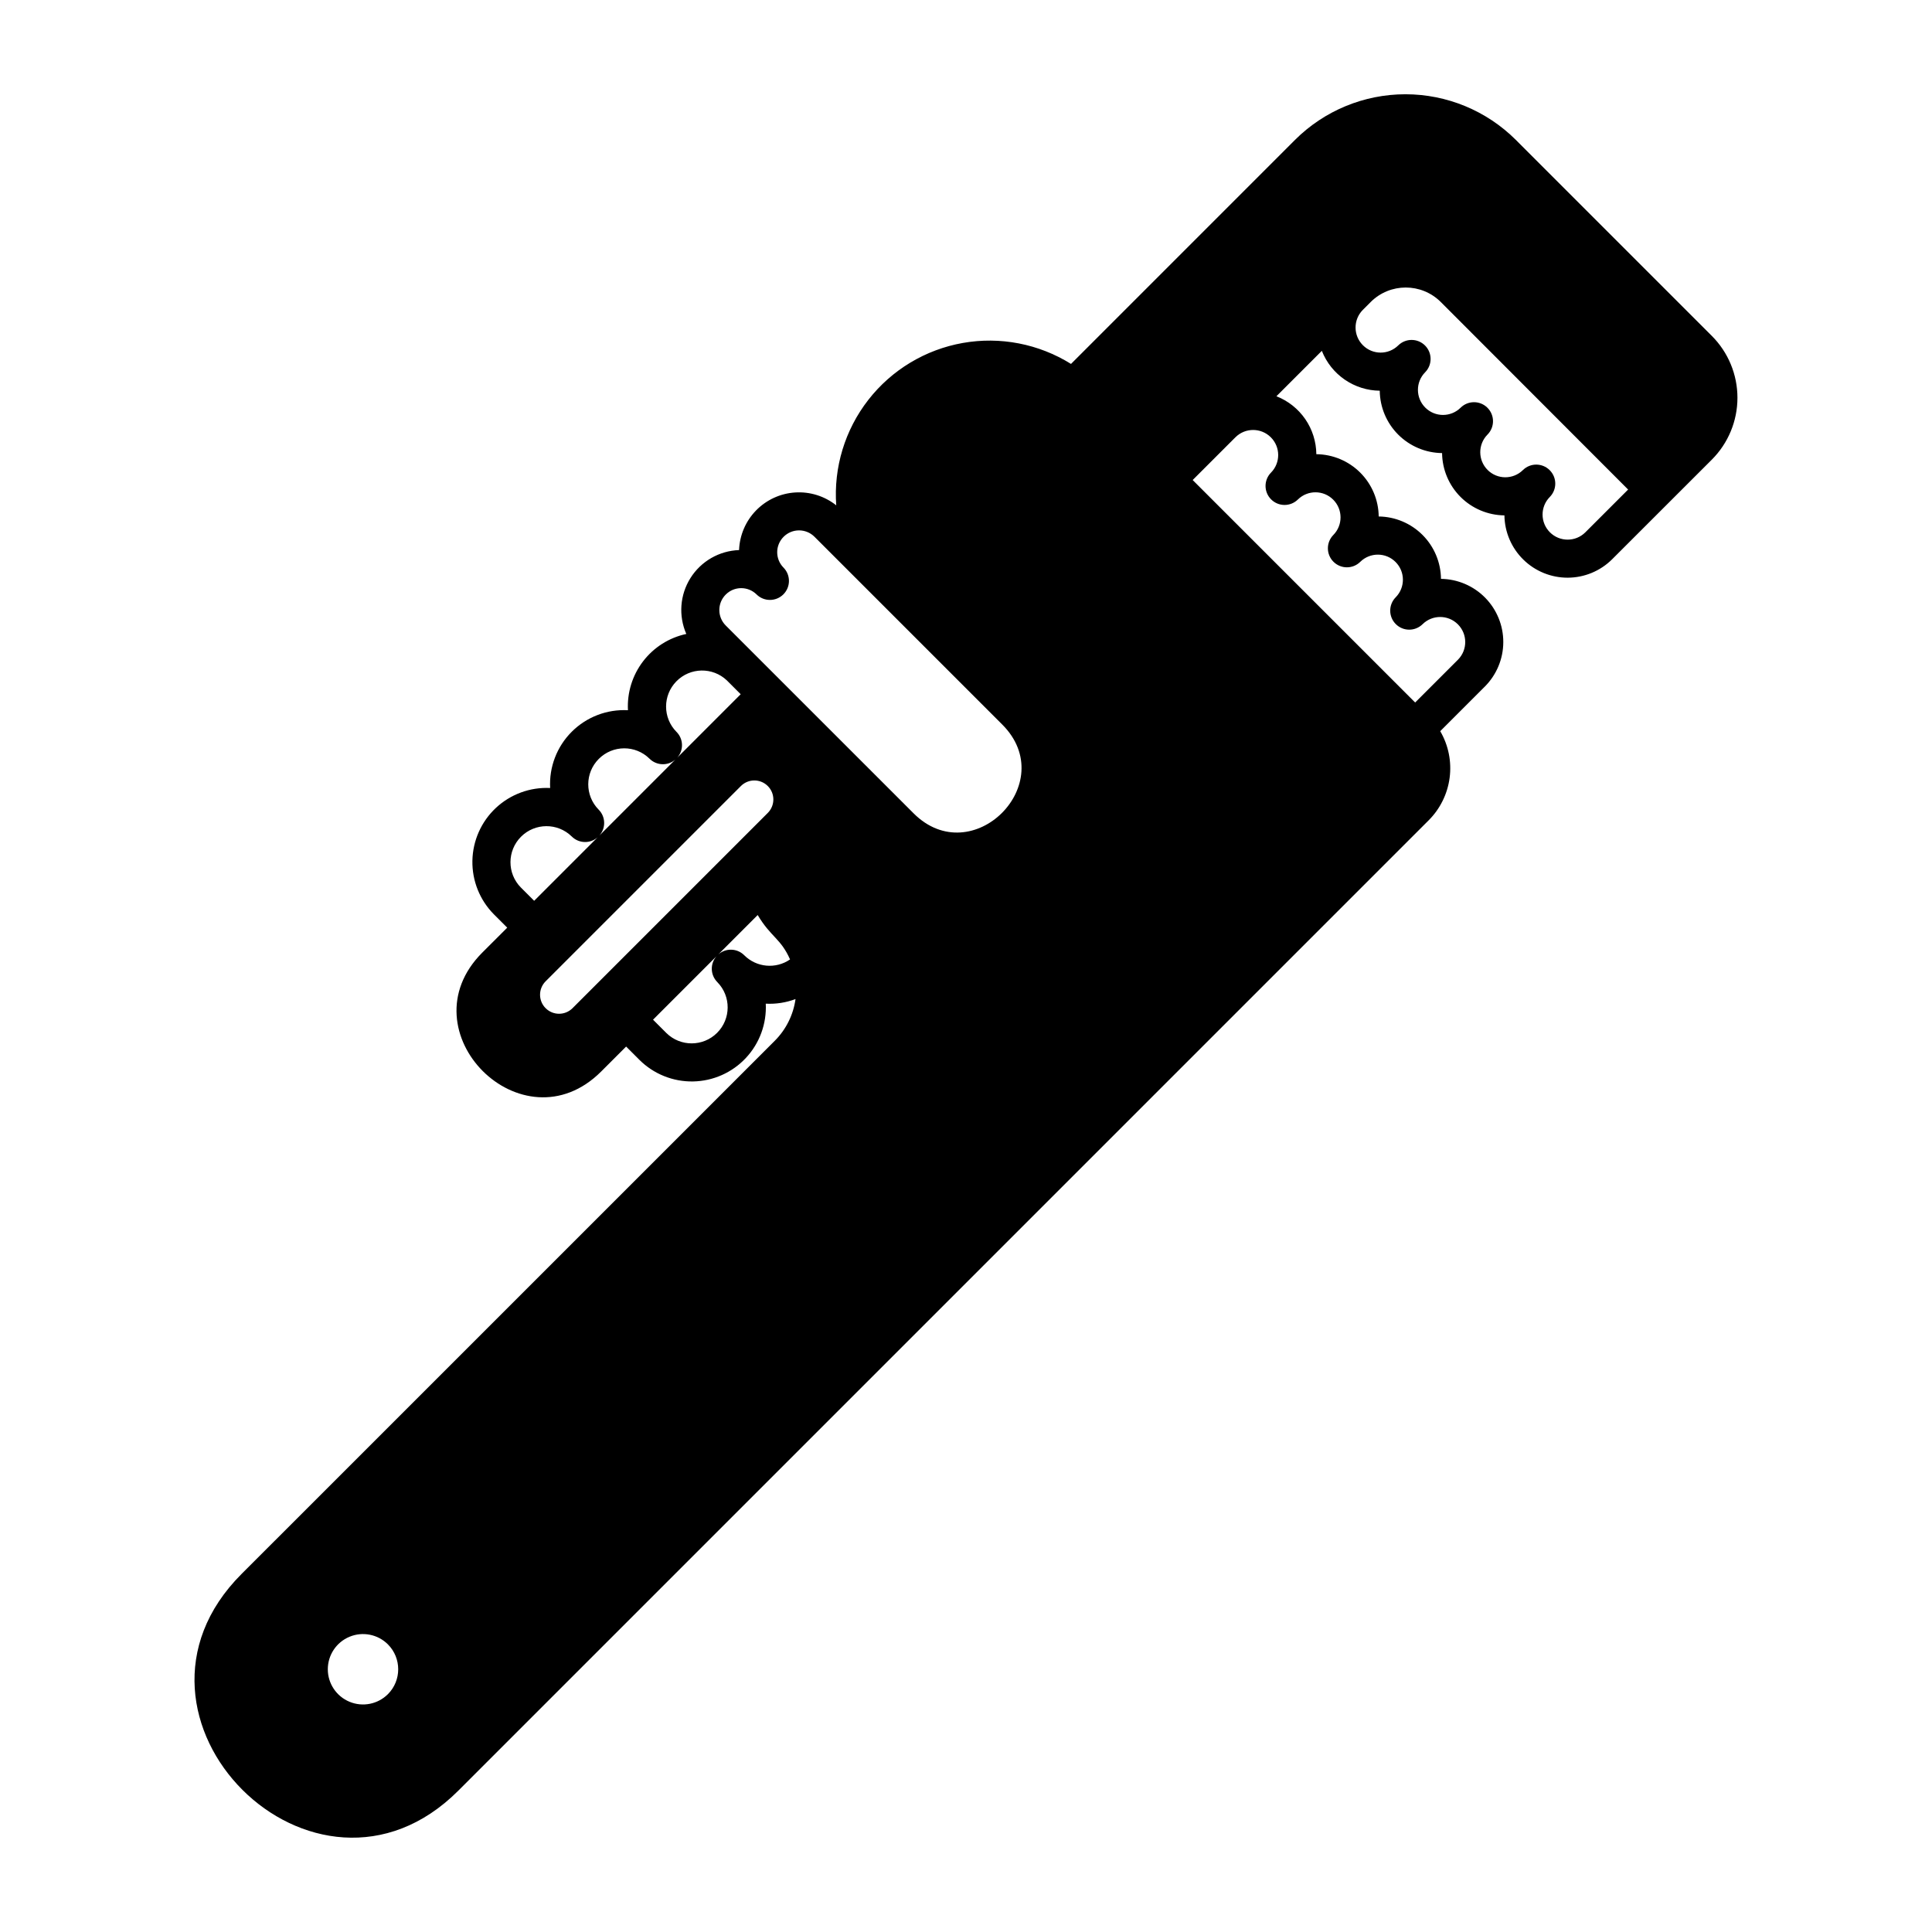<?xml version="1.0" encoding="UTF-8"?>
<!-- Uploaded to: ICON Repo, www.svgrepo.com, Generator: ICON Repo Mixer Tools -->
<svg fill="#000000" width="800px" height="800px" version="1.1" viewBox="144 144 512 512" xmlns="http://www.w3.org/2000/svg">
 <path d="m597.64 265.82c4.356-4.348 6.801-10.254 6.801-16.406 0-6.156-2.445-12.059-6.801-16.41l-51.934-51.938c-7.769-7.742-18.289-12.086-29.258-12.086s-21.488 4.348-29.254 12.09l-59.367 59.375c-8.547-5.332-18.766-7.312-28.684-5.555-9.918 1.762-18.836 7.129-25.027 15.078-6.191 7.945-9.223 17.902-8.504 27.949-3.082-2.445-6.965-3.66-10.891-3.406-3.93 0.25-7.621 1.953-10.367 4.773-2.746 2.82-4.344 6.559-4.492 10.492-5.254 0.184-10.078 2.957-12.879 7.41s-3.211 10.004-1.102 14.82c-4.559 0.977-8.625 3.547-11.457 7.254-2.836 3.703-4.258 8.297-4.008 12.957-5.551-0.297-10.969 1.781-14.902 5.711-3.934 3.93-6.012 9.348-5.719 14.902-5.309-0.258-10.492 1.645-14.375 5.273-3.879 3.629-6.125 8.676-6.227 13.988-0.102 5.312 1.953 10.438 5.691 14.211l3.539 3.539-6.613 6.609c-20.824 20.855 10.664 52.355 31.512 31.508l6.609-6.609 3.535 3.535c3.769 3.746 8.898 5.809 14.211 5.711 5.316-0.098 10.363-2.344 13.992-6.227 3.633-3.883 5.531-9.074 5.269-14.383 2.688 0.141 5.371-0.277 7.887-1.223-0.582 4.191-2.519 8.082-5.516 11.07l-141.29 141.28c-38.02 38.02 19.473 95.402 57.438 57.434l257.13-257.13c3.059-3.043 5.019-7.016 5.582-11.297 0.559-4.277-0.316-8.621-2.492-12.352l11.836-11.836v0.004c3.109-3.125 4.863-7.348 4.875-11.754 0.016-4.41-1.715-8.645-4.805-11.785-3.094-3.141-7.297-4.934-11.707-4.992-0.043-4.363-1.797-8.539-4.879-11.629-3.086-3.09-7.258-4.852-11.625-4.902-0.047-4.367-1.805-8.539-4.894-11.625-3.09-3.086-7.266-4.84-11.633-4.883-0.031-3.324-1.055-6.559-2.938-9.297-1.887-2.734-4.547-4.844-7.641-6.059l12.035-12.035c1.215 3.09 3.328 5.746 6.062 7.629s5.965 2.906 9.285 2.941c0.047 4.367 1.801 8.539 4.887 11.629 3.09 3.09 7.262 4.848 11.629 4.898 0.051 4.363 1.809 8.539 4.894 11.625 3.09 3.086 7.266 4.84 11.629 4.887 0.059 4.406 1.855 8.613 5 11.703 3.141 3.094 7.375 4.82 11.781 4.809 4.41-0.016 8.633-1.766 11.758-4.875zm-350.84 327.15c-2.668 2.668-6.68 3.465-10.168 2.019-3.484-1.441-5.758-4.844-5.758-8.617 0-3.773 2.273-7.176 5.758-8.617 3.488-1.445 7.5-0.648 10.168 2.019 3.637 3.644 3.641 9.551 0 13.195zm89.824-268.66 3.668 3.668-16.812 16.816c1.754-1.984 1.66-4.992-0.219-6.856-3.652-3.711-3.656-9.66-0.012-13.379 3.644-3.715 9.594-3.828 13.375-0.25zm-20.488 20.754h-0.004c1.871 1.863 4.871 1.961 6.856 0.219l-20.141 20.145c1.758-1.984 1.668-4.996-0.203-6.871-3.684-3.734-3.664-9.738 0.043-13.445 3.711-3.711 9.715-3.731 13.445-0.047zm-34.117 34.117h-0.004c-3.668-3.738-3.641-9.73 0.059-13.438 3.699-3.703 9.691-3.738 13.434-0.074l0.012 0.012v-0.004c1.875 1.875 4.887 1.965 6.871 0.207l-16.832 16.836zm13.672 32.031c-1.973 1.938-5.137 1.926-7.094-0.031-1.957-1.953-1.969-5.121-0.031-7.094l51.812-51.812c1.973-1.938 5.137-1.926 7.094 0.031 1.957 1.953 1.969 5.121 0.031 7.094zm24.906 6.551-3.535-3.535 16.848-16.848v-0.004c-1.773 1.984-1.688 5.008 0.191 6.894l0.023 0.023h-0.004c3.66 3.742 3.617 9.734-0.09 13.43-3.711 3.691-9.703 3.711-13.434 0.039zm20.645-20.598-0.023-0.023v-0.004c-1.887-1.875-4.906-1.953-6.887-0.18l10.465-10.465c3.496 5.883 6.117 6.188 8.574 11.77v-0.004c-3.781 2.606-8.879 2.144-12.129-1.098zm-4.93-87.418c-2.246-2.266-2.242-5.922 0.016-8.18 2.254-2.262 5.914-2.269 8.18-0.023 1.973 1.938 5.141 1.922 7.094-0.031 1.957-1.957 1.973-5.121 0.031-7.094-2.234-2.266-2.223-5.914 0.031-8.164 2.25-2.25 5.894-2.262 8.16-0.027l49.785 49.785c15.566 15.566-7.965 39.078-23.508 23.52zm144.52-40.504c-1.941 1.973-1.934 5.137 0.023 7.094 1.953 1.961 5.117 1.977 7.094 0.039 2.598-2.559 6.777-2.547 9.359 0.035 2.582 2.578 2.602 6.758 0.043 9.359-1.941 1.973-1.93 5.141 0.027 7.098 1.957 1.957 5.125 1.973 7.098 0.031 2.602-2.566 6.785-2.551 9.363 0.035 2.582 2.582 2.594 6.766 0.027 9.363-1.941 1.973-1.926 5.141 0.031 7.094 1.953 1.957 5.121 1.969 7.094 0.031 2.598-2.562 6.777-2.551 9.359 0.027 2.582 2.582 2.602 6.762 0.039 9.363l-11.359 11.359-58.961-58.961 11.359-11.359v0.004c2.598-2.559 6.773-2.543 9.355 0.035 2.578 2.574 2.602 6.75 0.047 9.352zm83.277 15.852-0.004 0.004c-2.598 2.562-6.781 2.547-9.363-0.035-2.582-2.582-2.594-6.766-0.027-9.363 1.941-1.973 1.93-5.141-0.027-7.098-1.957-1.957-5.125-1.973-7.098-0.031-2.598 2.562-6.773 2.547-9.355-0.027-2.582-2.578-2.602-6.754-0.047-9.359 1.965-1.965 1.969-5.148 0.008-7.117-1.965-1.969-5.148-1.977-7.121-0.02-2.598 2.566-6.777 2.551-9.359-0.027-2.582-2.582-2.602-6.762-0.039-9.363 1.941-1.969 1.926-5.137-0.027-7.094-1.957-1.957-5.125-1.969-7.098-0.031-2.602 2.562-6.781 2.547-9.363-0.035-2.586-2.582-2.602-6.762-0.035-9.363l2.098-2.098h-0.004c5.133-5.121 13.445-5.121 18.578 0l49.645 49.699z"/>
</svg>